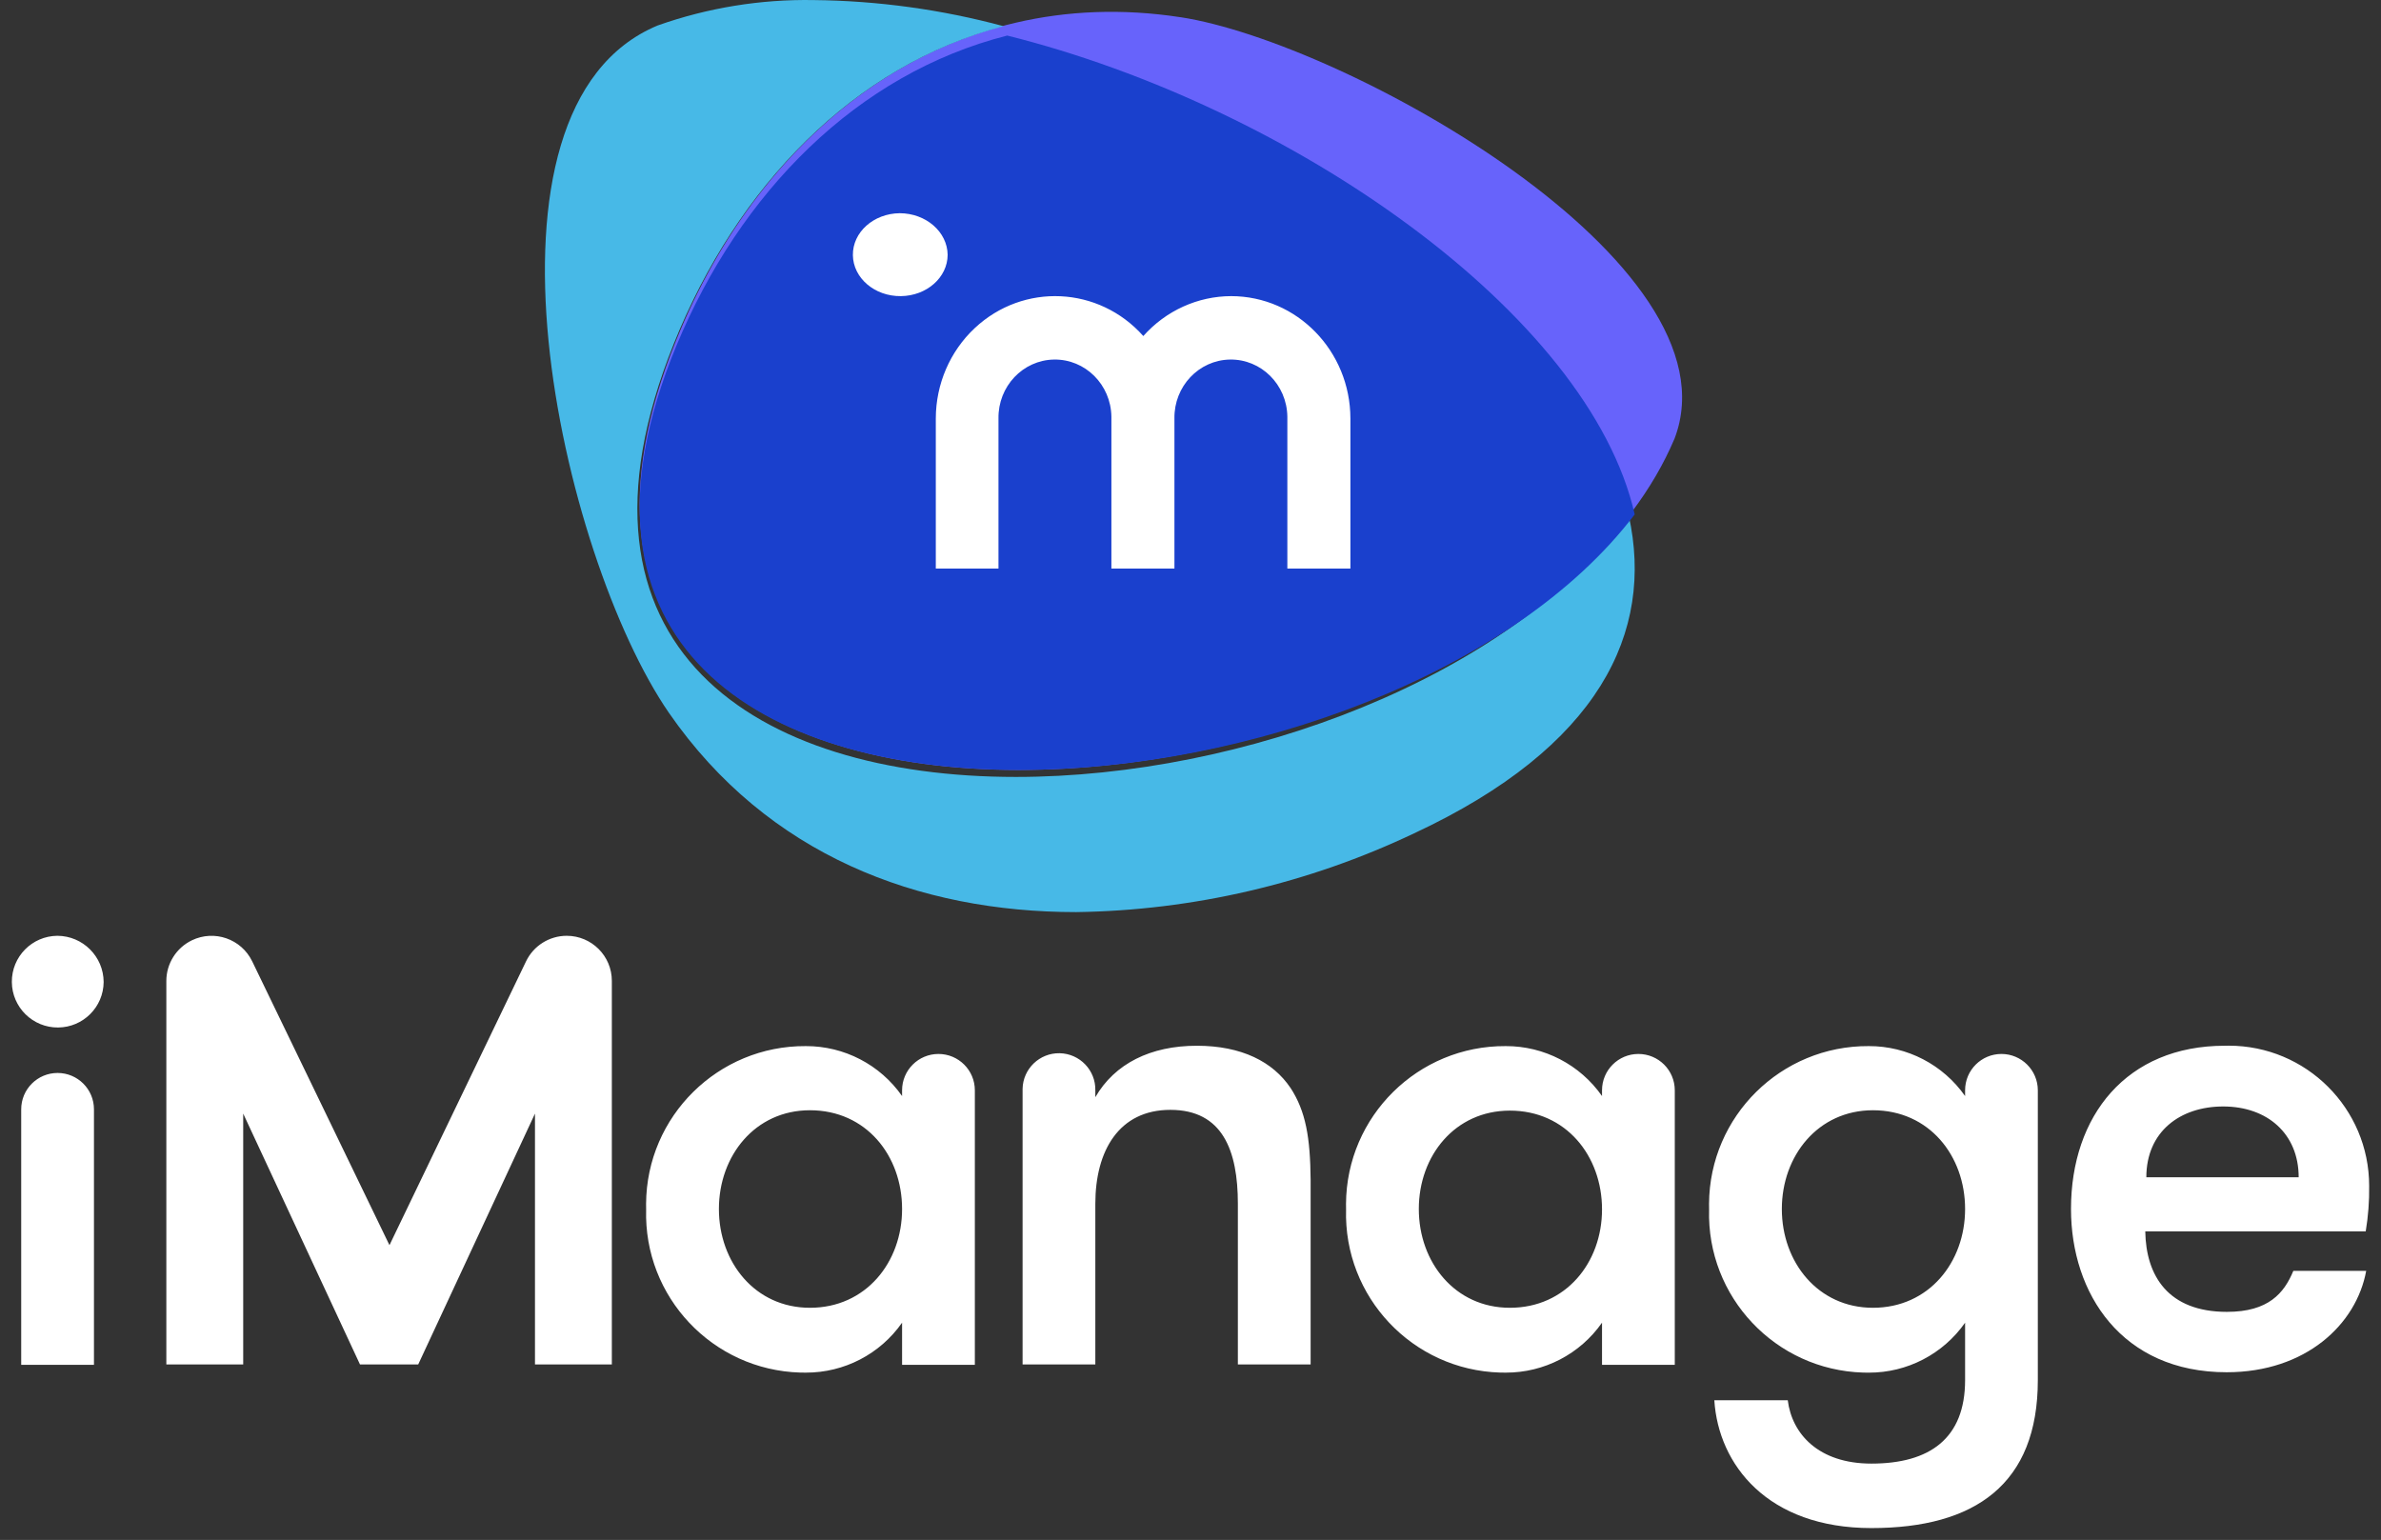 <svg width="201" height="130" xmlns="http://www.w3.org/2000/svg" xmlns:xlink="http://www.w3.org/1999/xlink" overflow="hidden"><rect width="100%" height="100%" fill="#333333" stroke="none"/><defs><clipPath id="clip0"><rect x="851" y="500" width="201" height="130"/></clipPath></defs><g clip-path="url(#clip0)" transform="translate(-851 -500)"><path d="M950.649 501.453C931.024 498.441 915.35 510.775 908.082 528.72 887.321 579.799 977.698 571.619 992.362 537.027 998.018 522.214 964.553 503.577 950.649 501.45" fill="#6763FB" fill-rule="evenodd"/><path d="M936.764 565.589C914.922 565.589 897.504 554.783 907.885 529.008 913.219 515.738 923.097 505.505 935.722 502.212 930.489 500.802 925.102 500.061 919.687 500.006 915.21 499.929 910.755 500.654 906.527 502.148 889.83 509.087 898.32 546.883 907.474 560.185 915.806 572.208 928.527 577 941.846 577 951.716 576.861 961.443 574.594 970.379 570.349 986.008 563.058 990.671 553.367 988.497 543.52 978.333 557.307 955.859 565.589 936.764 565.589" fill="#47B9E7" fill-rule="evenodd"/><path d="M936.019 503.005C923.353 506.225 913.474 516.23 908.092 529.206 897.674 554.436 915.152 565 937.068 565 956.226 565 978.772 556.901 989 543.426 985.137 526.447 959.962 508.968 936.02 503" fill="#1A40CD" fill-rule="evenodd"/><path d="M954.943 524.999C952.117 525.003 949.422 526.225 947.516 528.368 943.763 524.149 937.389 523.852 933.28 527.705 931.194 529.661 930.004 532.425 929.999 535.325L929.999 547.999 935.29 547.999 935.29 535.325C935.248 532.623 937.347 530.397 939.979 530.354 942.611 530.31 944.779 532.465 944.822 535.167 944.823 535.22 944.823 535.273 944.822 535.325L944.822 547.999 950.144 547.999 950.144 535.325C950.102 532.623 952.201 530.397 954.833 530.354 957.466 530.31 959.634 532.465 959.676 535.167 959.677 535.22 959.677 535.273 959.676 535.325L959.676 547.999 964.999 547.999 964.999 535.325C964.988 529.627 960.491 525.011 954.941 524.999" fill="#FFFFFF" fill-rule="evenodd"/><path d="M926.951 517.999C924.742 518.023 922.972 519.608 922.999 521.541 923.026 523.474 924.838 525.022 927.047 524.999 929.231 524.976 930.99 523.424 930.999 521.513 930.973 519.571 929.171 518.006 926.951 517.999" fill="#FFFFFF" fill-rule="evenodd"/><path d="M978.46 593.758C973.829 593.758 970.774 597.565 970.774 602.065 970.774 606.564 973.831 610.403 978.46 610.403 983.184 610.403 986.24 606.594 986.24 602.096 986.24 597.598 983.216 593.758 978.46 593.758ZM1009.11 593.727C1004.48 593.727 1001.42 597.565 1001.42 602.065 1001.42 606.564 1004.48 610.403 1009.11 610.403 1013.83 610.403 1016.89 606.564 1016.89 602.065 1016.89 597.565 1013.86 593.727 1009.11 593.727ZM919.373 593.727C914.744 593.727 911.689 597.565 911.689 602.065 911.689 606.564 914.744 610.403 919.373 610.403 924.097 610.403 927.152 606.564 927.152 602.065 927.152 597.565 924.13 593.727 919.373 593.727ZM1038.68 593.408C1035.06 593.408 1032.19 595.517 1032.19 599.387L1045.05 599.387C1045.05 595.704 1042.4 593.408 1038.68 593.408ZM855.861 590.579 855.863 590.579C857.558 590.58 858.933 591.954 858.932 593.648L858.932 615.217 852.79 615.217 852.79 593.648C852.79 591.953 854.165 590.579 855.861 590.579ZM1008.76 588.312C1012 588.303 1015.03 589.878 1016.89 592.529L1016.89 592.043C1016.89 590.348 1018.26 588.975 1019.96 588.975 1021.65 588.975 1023.03 590.348 1023.03 592.043L1023.03 616.508C1023.03 625.287 1017.74 629 1008.98 629 1000.22 629 996.066 623.651 995.72 618.208L1001.92 618.208C1002.27 621.044 1004.51 623.557 1008.98 623.557 1013.89 623.557 1016.89 621.447 1016.89 616.508L1016.89 611.662C1015.03 614.313 1012 615.888 1008.76 615.879 1008.6 615.879 1008.45 615.878 1008.29 615.873 1000.89 615.658 995.064 609.49 995.279 602.096 995.274 601.939 995.272 601.782 995.274 601.625 995.318 594.229 1001.35 588.268 1008.76 588.312ZM978.113 588.312C981.349 588.303 984.385 589.878 986.24 592.529L986.24 592.043C986.24 590.348 987.614 588.975 989.311 588.975 991.008 588.975 992.382 590.348 992.382 592.043L992.382 615.216 986.24 615.216 986.24 611.66C984.387 614.312 981.351 615.887 978.113 615.877 977.956 615.878 977.8 615.876 977.643 615.872 970.242 615.657 964.418 609.488 964.633 602.095 964.628 601.938 964.627 601.782 964.628 601.625 964.672 594.229 970.709 588.268 978.113 588.312ZM919.026 588.312C922.264 588.303 925.299 589.878 927.152 592.529L927.152 592.043C927.152 590.348 928.527 588.975 930.224 588.975 931.921 588.975 933.295 590.348 933.295 592.043L933.295 615.216 927.152 615.216 927.152 611.66C925.3 614.312 922.264 615.887 919.026 615.877 918.869 615.878 918.713 615.876 918.556 615.872 911.155 615.657 905.331 609.488 905.546 602.095 905.541 601.938 905.54 601.782 905.541 601.625 905.585 594.229 911.622 588.268 919.026 588.312ZM952.034 588.282C955.814 588.282 958.46 589.636 959.94 591.838L959.94 591.833C961.231 593.816 961.609 596.019 961.641 599.606L961.641 615.186 955.499 615.186 955.499 601.624C955.499 597.124 954.207 593.694 949.798 593.694 945.479 593.694 943.466 597.124 943.466 601.624L943.466 615.186 937.325 615.186 937.325 592.043C937.323 592.002 937.323 591.96 937.325 591.919 937.359 590.225 938.762 588.879 940.458 588.913 942.153 588.948 943.5 590.349 943.466 592.043L943.466 592.625C945.105 589.79 948.129 588.282 952.034 588.282ZM1039.14 588.276C1045.69 588.275 1051 593.574 1051 600.112 1051.02 601.398 1050.92 602.683 1050.71 603.952L1032.1 603.952C1032.16 607.696 1034.02 610.748 1039 610.748L1039 610.747C1042.5 610.747 1043.82 609.17 1044.6 607.286L1050.75 607.286C1049.93 611.785 1045.67 615.845 1038.97 615.845 1030.12 615.845 1025.83 609.205 1025.83 602.062 1025.83 594.197 1030.52 588.281 1038.81 588.281 1038.92 588.278 1039.03 588.276 1039.14 588.276ZM898.841 579C900.946 579 902.651 580.704 902.651 582.806L902.651 615.187 896.162 615.187 896.162 594.01 886.304 615.187 881.39 615.187 871.531 594.01 871.531 615.187 865.042 615.187 865.042 582.81C865.044 581.35 865.879 580.02 867.194 579.383 869.09 578.466 871.37 579.258 872.288 581.152L883.878 605.117 895.408 581.157C896.042 579.839 897.377 579 898.841 579ZM855.845 579C857.997 579.011 859.739 580.751 859.75 582.901 859.734 585.016 858.022 586.726 855.905 586.742 853.766 586.759 852.016 585.039 852 582.901 851.984 580.763 853.704 579.017 855.845 579Z" fill="#FFFFFF" fill-rule="evenodd"/></g></svg>